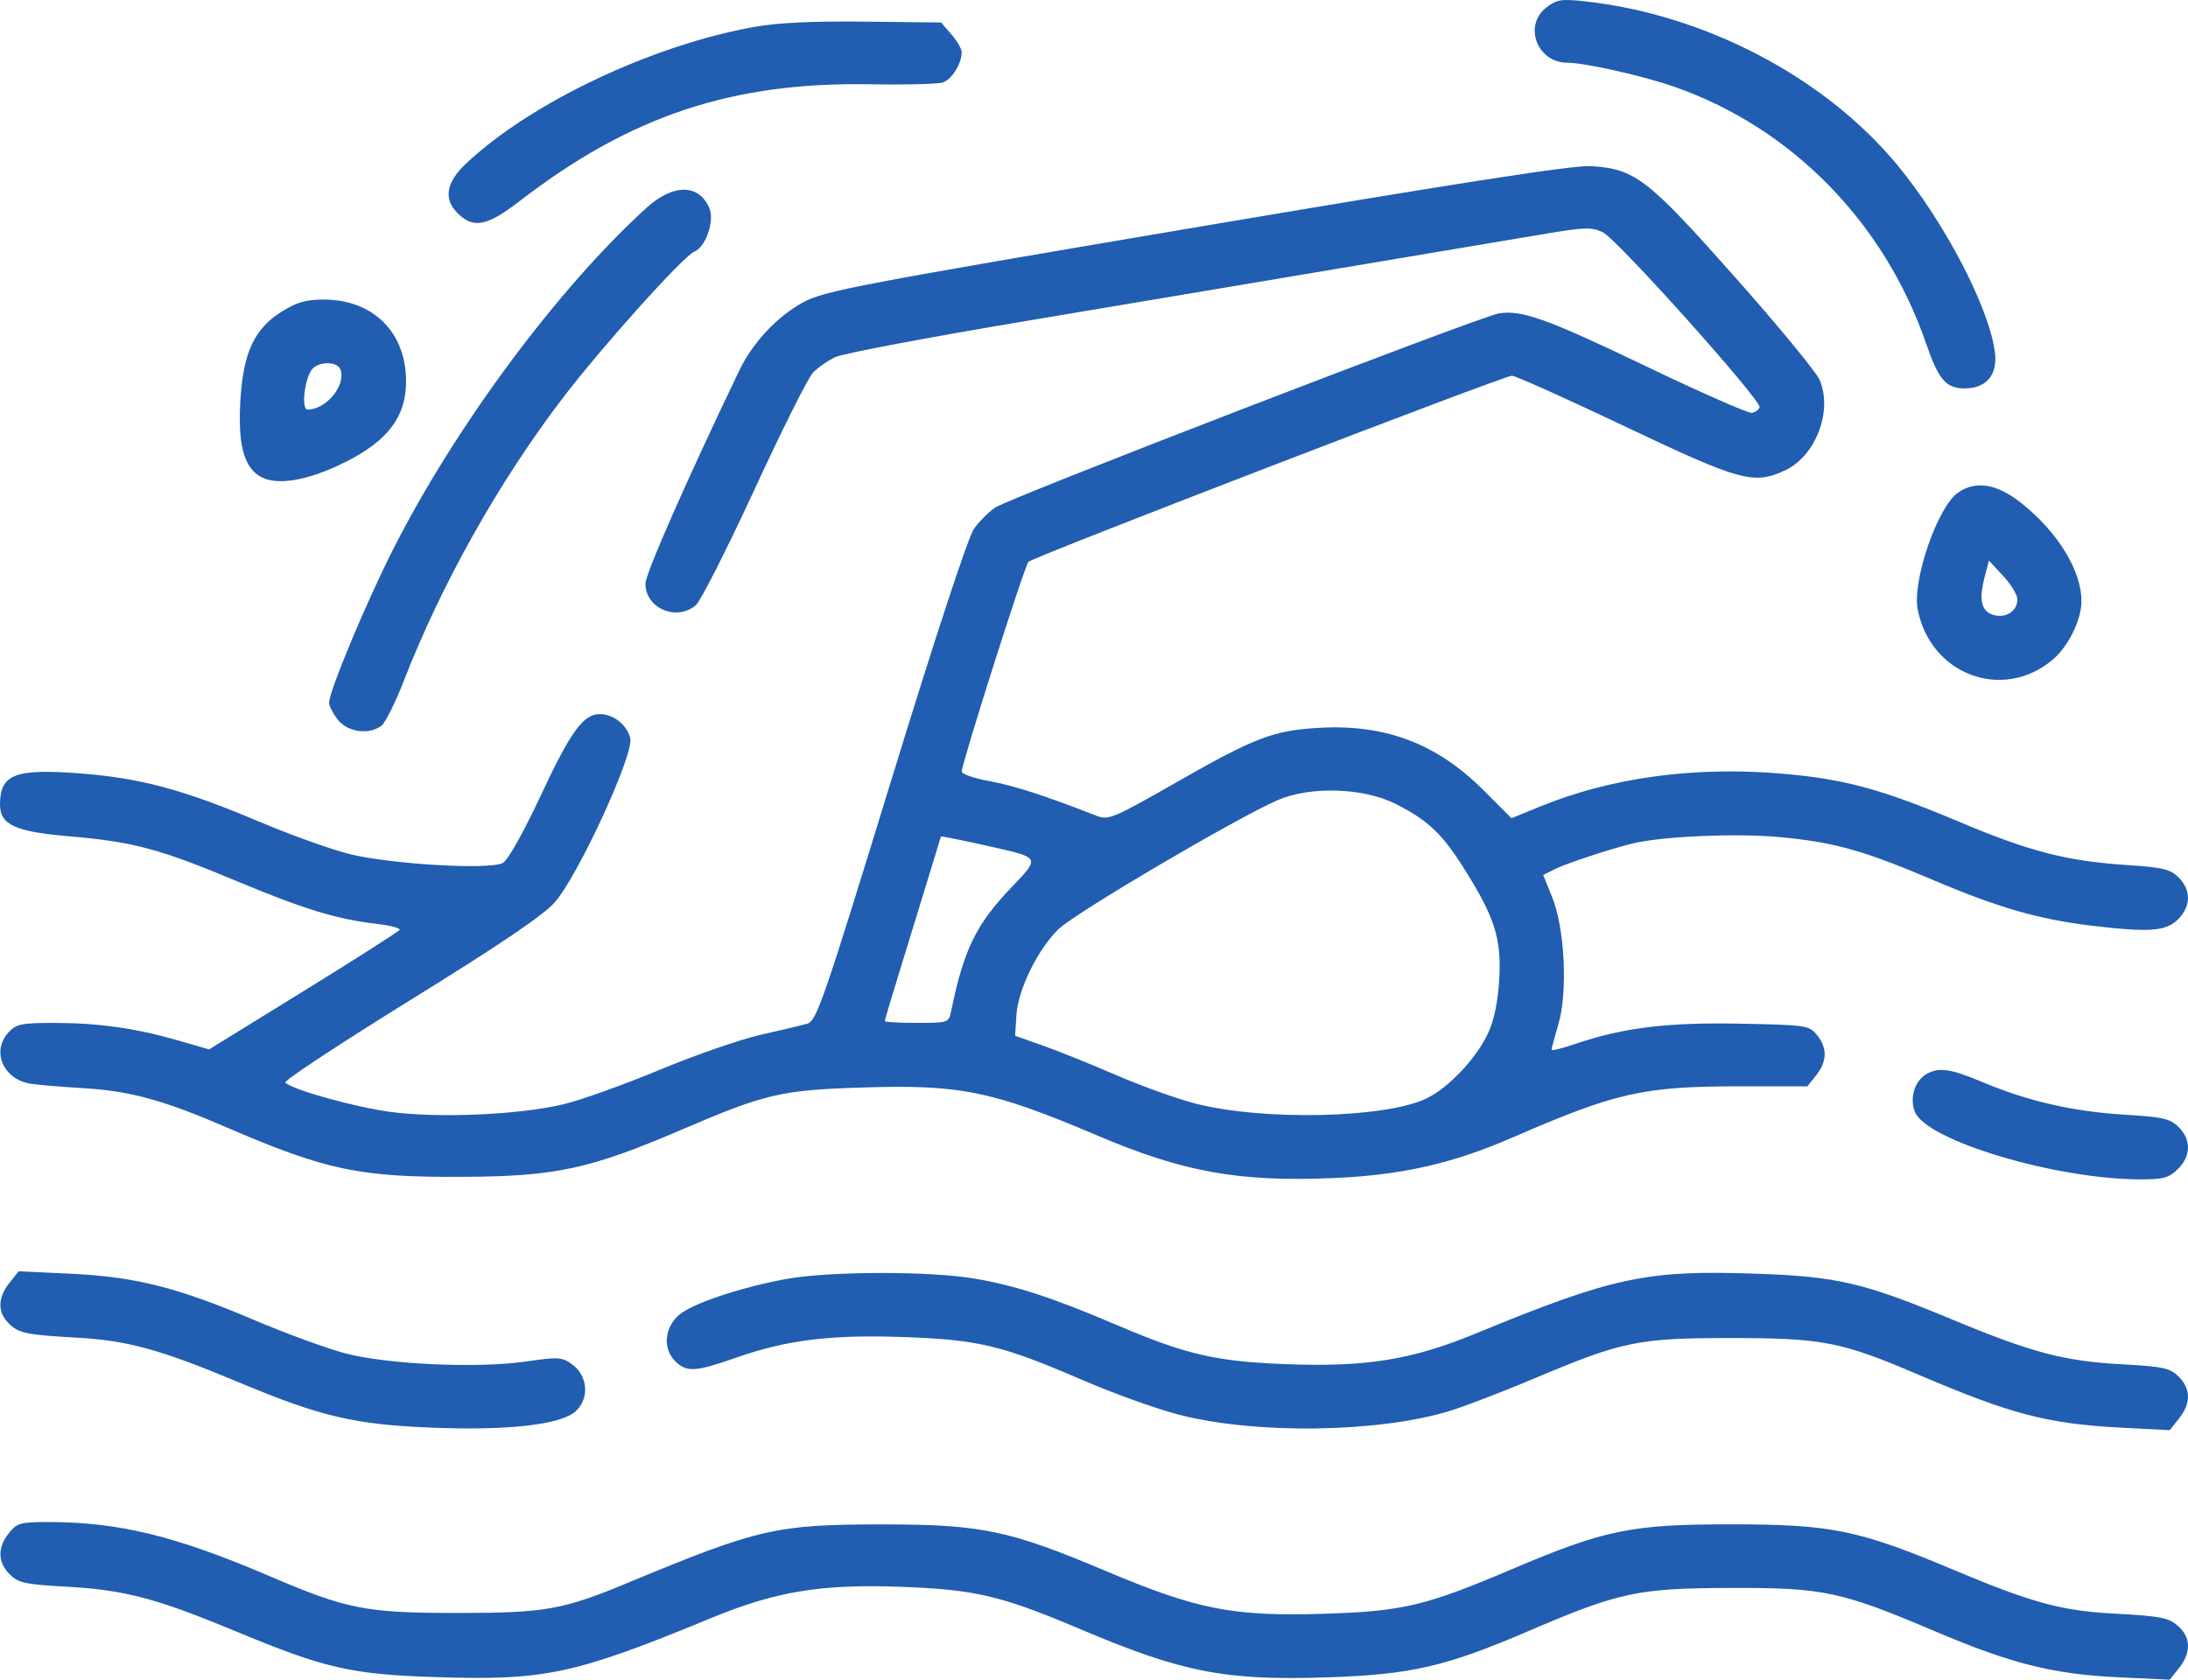 <?xml version="1.0" encoding="UTF-8"?> <svg xmlns="http://www.w3.org/2000/svg" width="56" height="43" viewBox="0 0 56 43" fill="none"> <path fill-rule="evenodd" clip-rule="evenodd" d="M39.574 0.195C38.982 0.657 39.345 1.605 40.113 1.605C40.55 1.605 42.014 1.932 42.818 2.209C45.835 3.25 48.226 5.681 49.298 8.797C49.615 9.72 49.807 9.943 50.284 9.943C50.834 9.943 51.127 9.601 51.06 9.037C50.925 7.899 49.774 5.687 48.549 4.211C46.681 1.96 43.61 0.359 40.531 0.03C39.959 -0.031 39.836 -0.01 39.574 0.195ZM19.308 0.688C16.682 1.159 13.586 2.626 11.93 4.186C11.404 4.681 11.341 5.114 11.74 5.485C12.138 5.855 12.479 5.781 13.308 5.142C16.134 2.964 18.741 2.096 22.262 2.158C23.164 2.174 24.006 2.152 24.132 2.11C24.36 2.035 24.614 1.626 24.614 1.335C24.614 1.252 24.495 1.047 24.35 0.88L24.086 0.576L22.135 0.554C20.814 0.539 19.9 0.582 19.308 0.688ZM30.622 5.817C22.048 7.267 21.096 7.448 20.573 7.73C19.899 8.093 19.265 8.767 18.92 9.487C17.571 12.299 16.519 14.69 16.519 14.942C16.519 15.573 17.318 15.914 17.809 15.493C17.931 15.389 18.604 14.061 19.305 12.543C20.005 11.024 20.68 9.675 20.804 9.544C20.929 9.413 21.188 9.231 21.381 9.141C21.574 9.05 23.771 8.634 26.263 8.217C28.756 7.799 32.542 7.163 34.678 6.804C36.814 6.445 39.044 6.071 39.633 5.972C40.565 5.817 40.746 5.813 41.023 5.946C41.389 6.121 45.092 10.258 45.035 10.427C45.015 10.489 44.926 10.553 44.839 10.569C44.752 10.586 43.559 10.062 42.189 9.405C39.589 8.158 38.954 7.929 38.366 8.023C37.874 8.103 25.83 12.745 25.466 12.996C25.303 13.108 25.06 13.352 24.927 13.538C24.78 13.742 23.934 16.318 22.802 20.004C21.081 25.61 20.899 26.138 20.662 26.206C20.519 26.247 19.98 26.376 19.464 26.492C18.948 26.609 17.791 27.01 16.893 27.384C15.995 27.758 14.891 28.154 14.44 28.265C13.339 28.535 11.249 28.631 10.01 28.467C9.097 28.347 7.494 27.902 7.301 27.715C7.255 27.671 8.692 26.723 10.493 25.608C12.76 24.206 13.9 23.436 14.192 23.107C14.792 22.433 16.234 19.301 16.131 18.896C16.044 18.553 15.699 18.281 15.352 18.281C14.928 18.281 14.607 18.725 13.837 20.372C13.386 21.336 12.999 22.023 12.866 22.093C12.523 22.275 9.957 22.122 8.923 21.858C8.446 21.736 7.422 21.368 6.647 21.04C4.7 20.214 3.59 19.916 2.035 19.798C0.377 19.674 0 19.822 0 20.599C0 21.113 0.389 21.291 1.768 21.409C3.418 21.551 4.073 21.726 6.068 22.56C7.795 23.281 8.615 23.531 9.651 23.652C9.996 23.692 10.255 23.761 10.227 23.806C10.199 23.85 9.091 24.557 7.764 25.376L5.351 26.865L4.563 26.637C3.479 26.323 2.524 26.188 1.399 26.187C0.559 26.186 0.42 26.214 0.223 26.423C-0.233 26.908 0.082 27.639 0.793 27.745C0.988 27.775 1.592 27.825 2.133 27.857C3.319 27.927 4.172 28.159 5.754 28.842C8.357 29.965 9.202 30.142 11.869 30.127C14.243 30.113 15.102 29.926 17.468 28.91C19.579 28.004 19.992 27.907 22.026 27.841C24.579 27.757 25.386 27.922 28.114 29.081C30.291 30.006 31.719 30.262 34.131 30.158C35.88 30.083 37.179 29.788 38.726 29.114C41.353 27.97 42.062 27.81 44.511 27.81H46.258L46.485 27.525C46.767 27.169 46.773 26.827 46.503 26.496C46.301 26.249 46.231 26.239 44.538 26.206C42.678 26.169 41.542 26.308 40.327 26.722C39.988 26.838 39.71 26.906 39.71 26.874C39.71 26.841 39.79 26.543 39.888 26.21C40.129 25.388 40.048 23.757 39.726 22.966L39.496 22.399L39.795 22.25C40.084 22.105 41.23 21.727 41.789 21.592C42.529 21.413 44.387 21.329 45.481 21.424C46.919 21.551 47.665 21.757 49.501 22.538C51.132 23.231 52.174 23.532 53.491 23.692C55.001 23.874 55.432 23.845 55.742 23.538C56.078 23.205 56.085 22.785 55.76 22.463C55.547 22.252 55.354 22.205 54.474 22.148C52.896 22.045 51.959 21.804 50.136 21.035C48.138 20.192 47.171 19.932 45.536 19.8C43.333 19.621 41.232 19.91 39.444 20.637L38.685 20.946L37.967 20.228C36.772 19.033 35.451 18.533 33.753 18.633C32.582 18.702 32.115 18.881 30.098 20.033C28.48 20.957 28.37 21.003 28.06 20.882C26.748 20.369 25.956 20.113 25.334 19.999C24.938 19.927 24.614 19.816 24.615 19.751C24.618 19.531 26.224 14.478 26.322 14.383C26.454 14.253 38.493 9.618 38.697 9.618C38.786 9.618 40.089 10.203 41.593 10.918C44.548 12.322 44.889 12.416 45.693 12.038C46.475 11.671 46.914 10.511 46.57 9.723C46.48 9.517 45.498 8.324 44.388 7.074C42.16 4.564 41.844 4.322 40.716 4.253C40.272 4.225 37.372 4.675 30.622 5.817ZM16.554 5.314C14.279 7.379 11.657 10.913 10.058 14.07C9.374 15.42 8.423 17.699 8.423 17.988C8.423 18.073 8.525 18.272 8.65 18.429C8.901 18.745 9.448 18.818 9.763 18.579C9.86 18.505 10.121 17.981 10.341 17.415C11.309 14.934 12.757 12.355 14.378 10.223C15.386 8.897 17.498 6.545 17.774 6.44C18.05 6.335 18.287 5.673 18.164 5.353C17.916 4.708 17.239 4.691 16.554 5.314ZM7.203 7.982C6.507 8.419 6.223 9.034 6.152 10.26C6.089 11.351 6.232 11.922 6.63 12.18C7.045 12.45 7.863 12.319 8.844 11.826C9.931 11.28 10.393 10.665 10.393 9.763C10.393 8.506 9.55 7.669 8.285 7.669C7.829 7.669 7.591 7.738 7.203 7.982ZM8.712 9.456C8.867 9.855 8.353 10.485 7.872 10.485C7.704 10.485 7.795 9.684 7.989 9.452C8.162 9.245 8.631 9.248 8.712 9.456ZM50.113 12.612C49.592 12.973 48.94 14.862 49.081 15.597C49.403 17.268 51.247 17.963 52.528 16.896C52.928 16.563 53.27 15.877 53.273 15.401C53.279 14.614 52.666 13.614 51.724 12.871C51.103 12.382 50.569 12.296 50.113 12.612ZM51.634 15.343C51.634 15.633 51.355 15.826 51.047 15.75C50.718 15.668 50.639 15.381 50.788 14.802L50.904 14.349L51.269 14.743C51.47 14.96 51.634 15.23 51.634 15.343ZM35.729 20.584C36.55 21.001 36.91 21.342 37.473 22.237C38.254 23.477 38.429 24.022 38.373 25.049C38.343 25.608 38.246 26.095 38.099 26.422C37.802 27.078 37.078 27.851 36.502 28.124C35.438 28.628 32.329 28.696 30.599 28.252C30.131 28.132 29.22 27.805 28.575 27.526C27.931 27.246 27.083 26.905 26.692 26.767L25.981 26.516L26.013 25.999C26.053 25.335 26.56 24.298 27.096 23.782C27.536 23.36 31.684 20.92 32.709 20.48C33.55 20.12 34.907 20.166 35.729 20.584ZM25.492 21.703C26.604 21.957 26.608 21.966 25.915 22.687C24.985 23.654 24.669 24.298 24.343 25.888C24.282 26.181 24.268 26.186 23.463 26.186C23.013 26.186 22.645 26.165 22.645 26.14C22.645 26.115 22.837 25.469 23.073 24.705C23.309 23.941 23.632 22.887 23.793 22.362L24.084 21.408L24.431 21.474C24.622 21.51 25.099 21.613 25.492 21.703ZM49.304 27.497C49.003 27.671 48.867 28.121 49.012 28.468C49.321 29.205 52.618 30.19 54.784 30.192C55.37 30.192 55.513 30.153 55.742 29.927C56.078 29.594 56.085 29.174 55.76 28.852C55.542 28.637 55.359 28.595 54.365 28.535C53.06 28.455 51.9 28.19 50.759 27.709C49.923 27.357 49.623 27.314 49.304 27.497ZM0.239 32.845C-0.058 33.218 -0.066 33.592 0.216 33.871C0.48 34.133 0.653 34.17 1.969 34.244C3.267 34.316 4.118 34.551 6.123 35.392C8.209 36.265 9.082 36.47 11.049 36.548C13.019 36.626 14.367 36.471 14.739 36.124C15.089 35.799 15.045 35.224 14.649 34.932C14.385 34.739 14.301 34.733 13.457 34.855C12.221 35.034 9.93 34.931 8.844 34.648C8.384 34.528 7.325 34.141 6.492 33.787C4.53 32.954 3.459 32.684 1.797 32.607L0.477 32.545L0.239 32.845ZM20.135 32.74C19.075 32.93 17.905 33.306 17.468 33.596C17.023 33.892 16.93 34.498 17.278 34.843C17.576 35.137 17.789 35.125 18.865 34.748C20.16 34.296 21.291 34.16 23.177 34.23C25.06 34.299 25.672 34.448 27.738 35.343C28.517 35.679 29.621 36.075 30.193 36.221C32.14 36.721 35.262 36.678 37.081 36.127C37.474 36.008 38.461 35.63 39.273 35.287C41.531 34.334 41.924 34.254 44.305 34.254C46.655 34.254 47.121 34.345 49.118 35.199C51.49 36.212 52.414 36.452 54.322 36.55L55.533 36.612L55.772 36.311C56.079 35.924 56.075 35.552 55.759 35.24C55.538 35.022 55.364 34.984 54.31 34.926C52.82 34.844 52.014 34.631 49.962 33.778C47.685 32.831 47.016 32.676 44.896 32.605C42.13 32.512 41.273 32.696 37.796 34.128C36.138 34.812 34.983 35 32.928 34.923C31.111 34.854 30.364 34.681 28.557 33.91C26.935 33.218 26.013 32.917 24.955 32.734C23.82 32.537 21.25 32.541 20.135 32.74ZM0.227 39.249C-0.069 39.621 -0.061 39.996 0.251 40.305C0.472 40.523 0.646 40.561 1.7 40.619C3.189 40.701 3.996 40.914 6.042 41.765C8.321 42.712 8.987 42.864 11.158 42.934C13.963 43.024 14.698 42.866 18.214 41.417C19.869 40.735 21.025 40.546 23.082 40.623C24.962 40.693 25.63 40.851 27.627 41.697C30.27 42.818 31.358 43.03 34.005 42.939C36.117 42.867 37.002 42.663 39.09 41.768C41.449 40.756 41.907 40.658 44.305 40.651C46.679 40.645 47.114 40.737 49.543 41.769C51.48 42.591 52.556 42.861 54.213 42.938L55.533 43L55.772 42.7C56.068 42.327 56.076 41.953 55.794 41.673C55.531 41.413 55.35 41.374 54.09 41.307C52.765 41.237 52 41.028 50.036 40.203C47.56 39.162 46.892 39.025 44.305 39.023C41.761 39.021 41.078 39.16 38.718 40.162C36.471 41.117 35.911 41.25 33.858 41.313C31.559 41.384 30.639 41.203 28.32 40.225C25.825 39.172 25.128 39.026 22.59 39.025C19.874 39.024 19.402 39.132 16.077 40.517C14.407 41.212 13.956 41.292 11.705 41.292C9.355 41.291 8.888 41.2 6.892 40.346C4.491 39.319 3.044 38.966 1.239 38.964C0.52 38.964 0.434 38.988 0.227 39.249Z" fill="#215DB0"></path> </svg> 